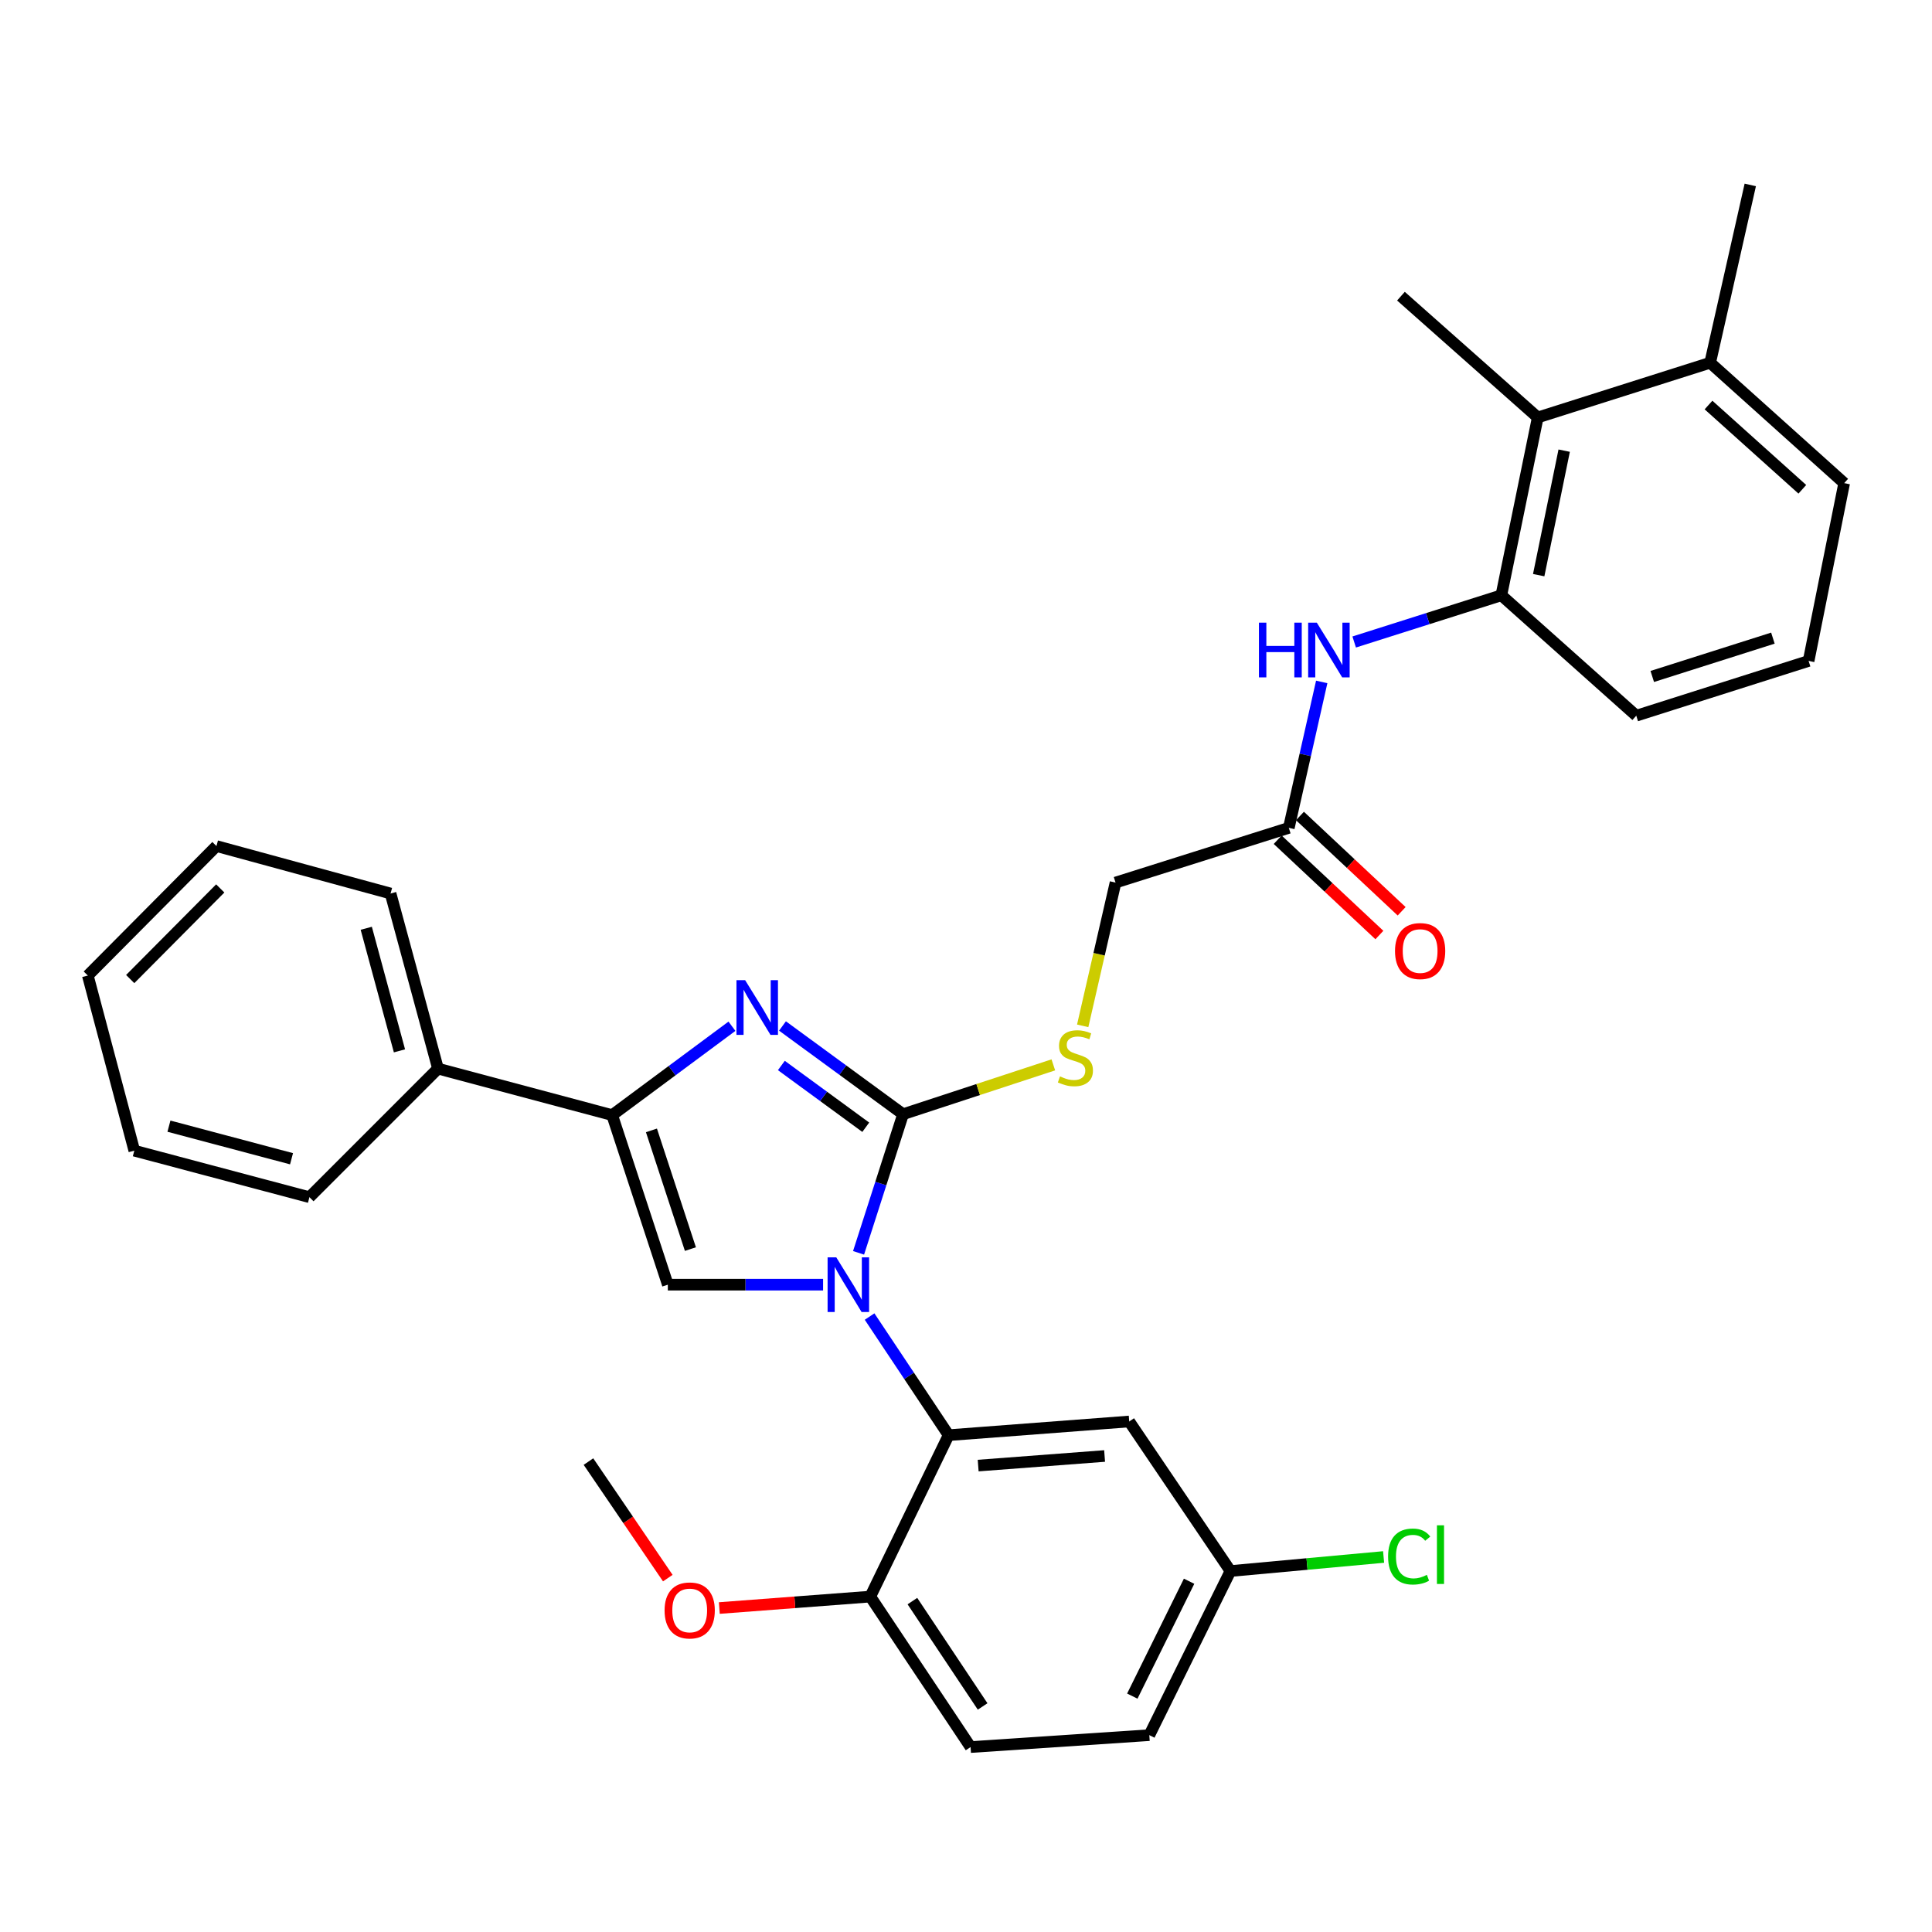<?xml version='1.0' encoding='iso-8859-1'?>
<svg version='1.1' baseProfile='full'
              xmlns='http://www.w3.org/2000/svg'
                      xmlns:rdkit='http://www.rdkit.org/xml'
                      xmlns:xlink='http://www.w3.org/1999/xlink'
                  xml:space='preserve'
width='1000px' height='1000px' viewBox='0 0 1000 1000'>
<!-- END OF HEADER -->
<rect style='opacity:1.0;fill:#FFFFFF;stroke:none' width='1000' height='1000' x='0' y='0'> </rect>
<path class='bond-0' d='M 444.391,648.47 L 455.909,612.589' style='fill:none;fill-rule:evenodd;stroke:#0000FF;stroke-width:6px;stroke-linecap:butt;stroke-linejoin:miter;stroke-opacity:1' />
<path class='bond-0' d='M 455.909,612.589 L 467.426,576.708' style='fill:none;fill-rule:evenodd;stroke:#000000;stroke-width:6px;stroke-linecap:butt;stroke-linejoin:miter;stroke-opacity:1' />
<path class='bond-2' d='M 426.026,664.947 L 385.847,664.947' style='fill:none;fill-rule:evenodd;stroke:#0000FF;stroke-width:6px;stroke-linecap:butt;stroke-linejoin:miter;stroke-opacity:1' />
<path class='bond-2' d='M 385.847,664.947 L 345.667,664.947' style='fill:none;fill-rule:evenodd;stroke:#000000;stroke-width:6px;stroke-linecap:butt;stroke-linejoin:miter;stroke-opacity:1' />
<path class='bond-4' d='M 450.096,681.447 L 470.55,712.145' style='fill:none;fill-rule:evenodd;stroke:#0000FF;stroke-width:6px;stroke-linecap:butt;stroke-linejoin:miter;stroke-opacity:1' />
<path class='bond-4' d='M 470.55,712.145 L 491.005,742.844' style='fill:none;fill-rule:evenodd;stroke:#000000;stroke-width:6px;stroke-linecap:butt;stroke-linejoin:miter;stroke-opacity:1' />
<path class='bond-1' d='M 467.426,576.708 L 436.22,553.879' style='fill:none;fill-rule:evenodd;stroke:#000000;stroke-width:6px;stroke-linecap:butt;stroke-linejoin:miter;stroke-opacity:1' />
<path class='bond-1' d='M 436.22,553.879 L 405.014,531.049' style='fill:none;fill-rule:evenodd;stroke:#0000FF;stroke-width:6px;stroke-linecap:butt;stroke-linejoin:miter;stroke-opacity:1' />
<path class='bond-1' d='M 448.116,583.457 L 426.272,567.477' style='fill:none;fill-rule:evenodd;stroke:#000000;stroke-width:6px;stroke-linecap:butt;stroke-linejoin:miter;stroke-opacity:1' />
<path class='bond-1' d='M 426.272,567.477 L 404.428,551.496' style='fill:none;fill-rule:evenodd;stroke:#0000FF;stroke-width:6px;stroke-linecap:butt;stroke-linejoin:miter;stroke-opacity:1' />
<path class='bond-5' d='M 467.426,576.708 L 506.314,563.939' style='fill:none;fill-rule:evenodd;stroke:#000000;stroke-width:6px;stroke-linecap:butt;stroke-linejoin:miter;stroke-opacity:1' />
<path class='bond-5' d='M 506.314,563.939 L 545.203,551.171' style='fill:none;fill-rule:evenodd;stroke:#CCCC00;stroke-width:6px;stroke-linecap:butt;stroke-linejoin:miter;stroke-opacity:1' />
<path class='bond-32' d='M 378.858,531.182 L 347.857,554.179' style='fill:none;fill-rule:evenodd;stroke:#0000FF;stroke-width:6px;stroke-linecap:butt;stroke-linejoin:miter;stroke-opacity:1' />
<path class='bond-32' d='M 347.857,554.179 L 316.856,577.176' style='fill:none;fill-rule:evenodd;stroke:#000000;stroke-width:6px;stroke-linecap:butt;stroke-linejoin:miter;stroke-opacity:1' />
<path class='bond-3' d='M 345.667,664.947 L 316.856,577.176' style='fill:none;fill-rule:evenodd;stroke:#000000;stroke-width:6px;stroke-linecap:butt;stroke-linejoin:miter;stroke-opacity:1' />
<path class='bond-3' d='M 357.354,646.527 L 337.186,585.087' style='fill:none;fill-rule:evenodd;stroke:#000000;stroke-width:6px;stroke-linecap:butt;stroke-linejoin:miter;stroke-opacity:1' />
<path class='bond-12' d='M 316.856,577.176 L 226.707,553.11' style='fill:none;fill-rule:evenodd;stroke:#000000;stroke-width:6px;stroke-linecap:butt;stroke-linejoin:miter;stroke-opacity:1' />
<path class='bond-8' d='M 491.005,742.844 L 584.486,735.758' style='fill:none;fill-rule:evenodd;stroke:#000000;stroke-width:6px;stroke-linecap:butt;stroke-linejoin:miter;stroke-opacity:1' />
<path class='bond-8' d='M 506.3,758.581 L 571.737,753.621' style='fill:none;fill-rule:evenodd;stroke:#000000;stroke-width:6px;stroke-linecap:butt;stroke-linejoin:miter;stroke-opacity:1' />
<path class='bond-11' d='M 491.005,742.844 L 450.456,826.394' style='fill:none;fill-rule:evenodd;stroke:#000000;stroke-width:6px;stroke-linecap:butt;stroke-linejoin:miter;stroke-opacity:1' />
<path class='bond-15' d='M 560.4,530.976 L 568.9,493.898' style='fill:none;fill-rule:evenodd;stroke:#CCCC00;stroke-width:6px;stroke-linecap:butt;stroke-linejoin:miter;stroke-opacity:1' />
<path class='bond-15' d='M 568.9,493.898 L 577.4,456.821' style='fill:none;fill-rule:evenodd;stroke:#000000;stroke-width:6px;stroke-linecap:butt;stroke-linejoin:miter;stroke-opacity:1' />
<path class='bond-6' d='M 777.093,308.123 L 739.008,320.21' style='fill:none;fill-rule:evenodd;stroke:#000000;stroke-width:6px;stroke-linecap:butt;stroke-linejoin:miter;stroke-opacity:1' />
<path class='bond-6' d='M 739.008,320.21 L 700.923,332.296' style='fill:none;fill-rule:evenodd;stroke:#0000FF;stroke-width:6px;stroke-linecap:butt;stroke-linejoin:miter;stroke-opacity:1' />
<path class='bond-9' d='M 777.093,308.123 L 795.935,216.074' style='fill:none;fill-rule:evenodd;stroke:#000000;stroke-width:6px;stroke-linecap:butt;stroke-linejoin:miter;stroke-opacity:1' />
<path class='bond-9' d='M 796.426,297.695 L 809.615,233.26' style='fill:none;fill-rule:evenodd;stroke:#000000;stroke-width:6px;stroke-linecap:butt;stroke-linejoin:miter;stroke-opacity:1' />
<path class='bond-21' d='M 777.093,308.123 L 846.93,370.444' style='fill:none;fill-rule:evenodd;stroke:#000000;stroke-width:6px;stroke-linecap:butt;stroke-linejoin:miter;stroke-opacity:1' />
<path class='bond-7' d='M 684.118,352.966 L 675.605,390.732' style='fill:none;fill-rule:evenodd;stroke:#0000FF;stroke-width:6px;stroke-linecap:butt;stroke-linejoin:miter;stroke-opacity:1' />
<path class='bond-7' d='M 675.605,390.732 L 667.091,428.497' style='fill:none;fill-rule:evenodd;stroke:#000000;stroke-width:6px;stroke-linecap:butt;stroke-linejoin:miter;stroke-opacity:1' />
<path class='bond-17' d='M 584.486,735.758 L 636.876,813.168' style='fill:none;fill-rule:evenodd;stroke:#000000;stroke-width:6px;stroke-linecap:butt;stroke-linejoin:miter;stroke-opacity:1' />
<path class='bond-14' d='M 795.935,216.074 L 885.176,187.759' style='fill:none;fill-rule:evenodd;stroke:#000000;stroke-width:6px;stroke-linecap:butt;stroke-linejoin:miter;stroke-opacity:1' />
<path class='bond-23' d='M 795.935,216.074 L 725.125,153.295' style='fill:none;fill-rule:evenodd;stroke:#000000;stroke-width:6px;stroke-linecap:butt;stroke-linejoin:miter;stroke-opacity:1' />
<path class='bond-10' d='M 667.091,428.497 L 577.4,456.821' style='fill:none;fill-rule:evenodd;stroke:#000000;stroke-width:6px;stroke-linecap:butt;stroke-linejoin:miter;stroke-opacity:1' />
<path class='bond-13' d='M 661.33,434.644 L 687.649,459.306' style='fill:none;fill-rule:evenodd;stroke:#000000;stroke-width:6px;stroke-linecap:butt;stroke-linejoin:miter;stroke-opacity:1' />
<path class='bond-13' d='M 687.649,459.306 L 713.967,483.968' style='fill:none;fill-rule:evenodd;stroke:#FF0000;stroke-width:6px;stroke-linecap:butt;stroke-linejoin:miter;stroke-opacity:1' />
<path class='bond-13' d='M 672.851,422.35 L 699.169,447.011' style='fill:none;fill-rule:evenodd;stroke:#000000;stroke-width:6px;stroke-linecap:butt;stroke-linejoin:miter;stroke-opacity:1' />
<path class='bond-13' d='M 699.169,447.011 L 725.488,471.673' style='fill:none;fill-rule:evenodd;stroke:#FF0000;stroke-width:6px;stroke-linecap:butt;stroke-linejoin:miter;stroke-opacity:1' />
<path class='bond-16' d='M 450.456,826.394 L 502.368,904.281' style='fill:none;fill-rule:evenodd;stroke:#000000;stroke-width:6px;stroke-linecap:butt;stroke-linejoin:miter;stroke-opacity:1' />
<path class='bond-16' d='M 472.263,828.732 L 508.601,883.253' style='fill:none;fill-rule:evenodd;stroke:#000000;stroke-width:6px;stroke-linecap:butt;stroke-linejoin:miter;stroke-opacity:1' />
<path class='bond-20' d='M 450.456,826.394 L 411.392,829.355' style='fill:none;fill-rule:evenodd;stroke:#000000;stroke-width:6px;stroke-linecap:butt;stroke-linejoin:miter;stroke-opacity:1' />
<path class='bond-20' d='M 411.392,829.355 L 372.328,832.316' style='fill:none;fill-rule:evenodd;stroke:#FF0000;stroke-width:6px;stroke-linecap:butt;stroke-linejoin:miter;stroke-opacity:1' />
<path class='bond-25' d='M 226.707,553.11 L 202.155,462.475' style='fill:none;fill-rule:evenodd;stroke:#000000;stroke-width:6px;stroke-linecap:butt;stroke-linejoin:miter;stroke-opacity:1' />
<path class='bond-25' d='M 206.762,543.92 L 189.576,480.475' style='fill:none;fill-rule:evenodd;stroke:#000000;stroke-width:6px;stroke-linecap:butt;stroke-linejoin:miter;stroke-opacity:1' />
<path class='bond-26' d='M 226.707,553.11 L 160.165,619.662' style='fill:none;fill-rule:evenodd;stroke:#000000;stroke-width:6px;stroke-linecap:butt;stroke-linejoin:miter;stroke-opacity:1' />
<path class='bond-27' d='M 885.176,187.759 L 905.937,95.719' style='fill:none;fill-rule:evenodd;stroke:#000000;stroke-width:6px;stroke-linecap:butt;stroke-linejoin:miter;stroke-opacity:1' />
<path class='bond-35' d='M 885.176,187.759 L 954.545,250.071' style='fill:none;fill-rule:evenodd;stroke:#000000;stroke-width:6px;stroke-linecap:butt;stroke-linejoin:miter;stroke-opacity:1' />
<path class='bond-35' d='M 884.323,209.64 L 932.881,253.258' style='fill:none;fill-rule:evenodd;stroke:#000000;stroke-width:6px;stroke-linecap:butt;stroke-linejoin:miter;stroke-opacity:1' />
<path class='bond-18' d='M 502.368,904.281 L 594.885,898.112' style='fill:none;fill-rule:evenodd;stroke:#000000;stroke-width:6px;stroke-linecap:butt;stroke-linejoin:miter;stroke-opacity:1' />
<path class='bond-19' d='M 636.876,813.168 L 676.513,809.53' style='fill:none;fill-rule:evenodd;stroke:#000000;stroke-width:6px;stroke-linecap:butt;stroke-linejoin:miter;stroke-opacity:1' />
<path class='bond-19' d='M 676.513,809.53 L 716.15,805.893' style='fill:none;fill-rule:evenodd;stroke:#00CC00;stroke-width:6px;stroke-linecap:butt;stroke-linejoin:miter;stroke-opacity:1' />
<path class='bond-33' d='M 636.876,813.168 L 594.885,898.112' style='fill:none;fill-rule:evenodd;stroke:#000000;stroke-width:6px;stroke-linecap:butt;stroke-linejoin:miter;stroke-opacity:1' />
<path class='bond-33' d='M 615.473,818.443 L 586.08,877.904' style='fill:none;fill-rule:evenodd;stroke:#000000;stroke-width:6px;stroke-linecap:butt;stroke-linejoin:miter;stroke-opacity:1' />
<path class='bond-28' d='M 345.651,816.832 L 325.118,786.671' style='fill:none;fill-rule:evenodd;stroke:#FF0000;stroke-width:6px;stroke-linecap:butt;stroke-linejoin:miter;stroke-opacity:1' />
<path class='bond-28' d='M 325.118,786.671 L 304.585,756.51' style='fill:none;fill-rule:evenodd;stroke:#000000;stroke-width:6px;stroke-linecap:butt;stroke-linejoin:miter;stroke-opacity:1' />
<path class='bond-22' d='M 846.93,370.444 L 936.134,342.101' style='fill:none;fill-rule:evenodd;stroke:#000000;stroke-width:6px;stroke-linecap:butt;stroke-linejoin:miter;stroke-opacity:1' />
<path class='bond-22' d='M 855.209,350.135 L 917.651,330.295' style='fill:none;fill-rule:evenodd;stroke:#000000;stroke-width:6px;stroke-linecap:butt;stroke-linejoin:miter;stroke-opacity:1' />
<path class='bond-24' d='M 936.134,342.101 L 954.545,250.071' style='fill:none;fill-rule:evenodd;stroke:#000000;stroke-width:6px;stroke-linecap:butt;stroke-linejoin:miter;stroke-opacity:1' />
<path class='bond-30' d='M 202.155,462.475 L 112.034,437.923' style='fill:none;fill-rule:evenodd;stroke:#000000;stroke-width:6px;stroke-linecap:butt;stroke-linejoin:miter;stroke-opacity:1' />
<path class='bond-29' d='M 160.165,619.662 L 69.52,595.578' style='fill:none;fill-rule:evenodd;stroke:#000000;stroke-width:6px;stroke-linecap:butt;stroke-linejoin:miter;stroke-opacity:1' />
<path class='bond-29' d='M 150.895,599.766 L 87.443,582.907' style='fill:none;fill-rule:evenodd;stroke:#000000;stroke-width:6px;stroke-linecap:butt;stroke-linejoin:miter;stroke-opacity:1' />
<path class='bond-31' d='M 69.52,595.578 L 45.455,504.942' style='fill:none;fill-rule:evenodd;stroke:#000000;stroke-width:6px;stroke-linecap:butt;stroke-linejoin:miter;stroke-opacity:1' />
<path class='bond-34' d='M 112.034,437.923 L 45.455,504.942' style='fill:none;fill-rule:evenodd;stroke:#000000;stroke-width:6px;stroke-linecap:butt;stroke-linejoin:miter;stroke-opacity:1' />
<path class='bond-34' d='M 114,459.85 L 67.394,506.764' style='fill:none;fill-rule:evenodd;stroke:#000000;stroke-width:6px;stroke-linecap:butt;stroke-linejoin:miter;stroke-opacity:1' />
<path  class='atom-0' d='M 432.842 650.787
L 442.122 665.787
Q 443.042 667.267, 444.522 669.947
Q 446.002 672.627, 446.082 672.787
L 446.082 650.787
L 449.842 650.787
L 449.842 679.107
L 445.962 679.107
L 436.002 662.707
Q 434.842 660.787, 433.602 658.587
Q 432.402 656.387, 432.042 655.707
L 432.042 679.107
L 428.362 679.107
L 428.362 650.787
L 432.842 650.787
' fill='#0000FF'/>
<path  class='atom-2' d='M 385.675 507.322
L 394.955 522.322
Q 395.875 523.802, 397.355 526.482
Q 398.835 529.162, 398.915 529.322
L 398.915 507.322
L 402.675 507.322
L 402.675 535.642
L 398.795 535.642
L 388.835 519.242
Q 387.675 517.322, 386.435 515.122
Q 385.235 512.922, 384.875 512.242
L 384.875 535.642
L 381.195 535.642
L 381.195 507.322
L 385.675 507.322
' fill='#0000FF'/>
<path  class='atom-6' d='M 548.63 557.139
Q 548.95 557.259, 550.27 557.819
Q 551.59 558.379, 553.03 558.739
Q 554.51 559.059, 555.95 559.059
Q 558.63 559.059, 560.19 557.779
Q 561.75 556.459, 561.75 554.179
Q 561.75 552.619, 560.95 551.659
Q 560.19 550.699, 558.99 550.179
Q 557.79 549.659, 555.79 549.059
Q 553.27 548.299, 551.75 547.579
Q 550.27 546.859, 549.19 545.339
Q 548.15 543.819, 548.15 541.259
Q 548.15 537.699, 550.55 535.499
Q 552.99 533.299, 557.79 533.299
Q 561.07 533.299, 564.79 534.859
L 563.87 537.939
Q 560.47 536.539, 557.91 536.539
Q 555.15 536.539, 553.63 537.699
Q 552.11 538.819, 552.15 540.779
Q 552.15 542.299, 552.91 543.219
Q 553.71 544.139, 554.83 544.659
Q 555.99 545.179, 557.91 545.779
Q 560.47 546.579, 561.99 547.379
Q 563.51 548.179, 564.59 549.819
Q 565.71 551.419, 565.71 554.179
Q 565.71 558.099, 563.07 560.219
Q 560.47 562.299, 556.11 562.299
Q 553.59 562.299, 551.67 561.739
Q 549.79 561.219, 547.55 560.299
L 548.63 557.139
' fill='#CCCC00'/>
<path  class='atom-8' d='M 651.622 322.288
L 655.462 322.288
L 655.462 334.328
L 669.942 334.328
L 669.942 322.288
L 673.782 322.288
L 673.782 350.608
L 669.942 350.608
L 669.942 337.528
L 655.462 337.528
L 655.462 350.608
L 651.622 350.608
L 651.622 322.288
' fill='#0000FF'/>
<path  class='atom-8' d='M 681.582 322.288
L 690.862 337.288
Q 691.782 338.768, 693.262 341.448
Q 694.742 344.128, 694.822 344.288
L 694.822 322.288
L 698.582 322.288
L 698.582 350.608
L 694.702 350.608
L 684.742 334.208
Q 683.582 332.288, 682.342 330.088
Q 681.142 327.888, 680.782 327.208
L 680.782 350.608
L 677.102 350.608
L 677.102 322.288
L 681.582 322.288
' fill='#0000FF'/>
<path  class='atom-14' d='M 722.056 492.264
Q 722.056 485.464, 725.416 481.664
Q 728.776 477.864, 735.056 477.864
Q 741.336 477.864, 744.696 481.664
Q 748.056 485.464, 748.056 492.264
Q 748.056 499.144, 744.656 503.064
Q 741.256 506.944, 735.056 506.944
Q 728.816 506.944, 725.416 503.064
Q 722.056 499.184, 722.056 492.264
M 735.056 503.744
Q 739.376 503.744, 741.696 500.864
Q 744.056 497.944, 744.056 492.264
Q 744.056 486.704, 741.696 483.904
Q 739.376 481.064, 735.056 481.064
Q 730.736 481.064, 728.376 483.864
Q 726.056 486.664, 726.056 492.264
Q 726.056 497.984, 728.376 500.864
Q 730.736 503.744, 735.056 503.744
' fill='#FF0000'/>
<path  class='atom-20' d='M 718.473 805.658
Q 718.473 798.618, 721.753 794.938
Q 725.073 791.218, 731.353 791.218
Q 737.193 791.218, 740.313 795.338
L 737.673 797.498
Q 735.393 794.498, 731.353 794.498
Q 727.073 794.498, 724.793 797.378
Q 722.553 800.218, 722.553 805.658
Q 722.553 811.258, 724.873 814.138
Q 727.233 817.018, 731.793 817.018
Q 734.913 817.018, 738.553 815.138
L 739.673 818.138
Q 738.193 819.098, 735.953 819.658
Q 733.713 820.218, 731.233 820.218
Q 725.073 820.218, 721.753 816.458
Q 718.473 812.698, 718.473 805.658
' fill='#00CC00'/>
<path  class='atom-20' d='M 743.753 789.498
L 747.433 789.498
L 747.433 819.858
L 743.753 819.858
L 743.753 789.498
' fill='#00CC00'/>
<path  class='atom-21' d='M 343.984 833.559
Q 343.984 826.759, 347.344 822.959
Q 350.704 819.159, 356.984 819.159
Q 363.264 819.159, 366.624 822.959
Q 369.984 826.759, 369.984 833.559
Q 369.984 840.439, 366.584 844.359
Q 363.184 848.239, 356.984 848.239
Q 350.744 848.239, 347.344 844.359
Q 343.984 840.479, 343.984 833.559
M 356.984 845.039
Q 361.304 845.039, 363.624 842.159
Q 365.984 839.239, 365.984 833.559
Q 365.984 827.999, 363.624 825.199
Q 361.304 822.359, 356.984 822.359
Q 352.664 822.359, 350.304 825.159
Q 347.984 827.959, 347.984 833.559
Q 347.984 839.279, 350.304 842.159
Q 352.664 845.039, 356.984 845.039
' fill='#FF0000'/>
</svg>
